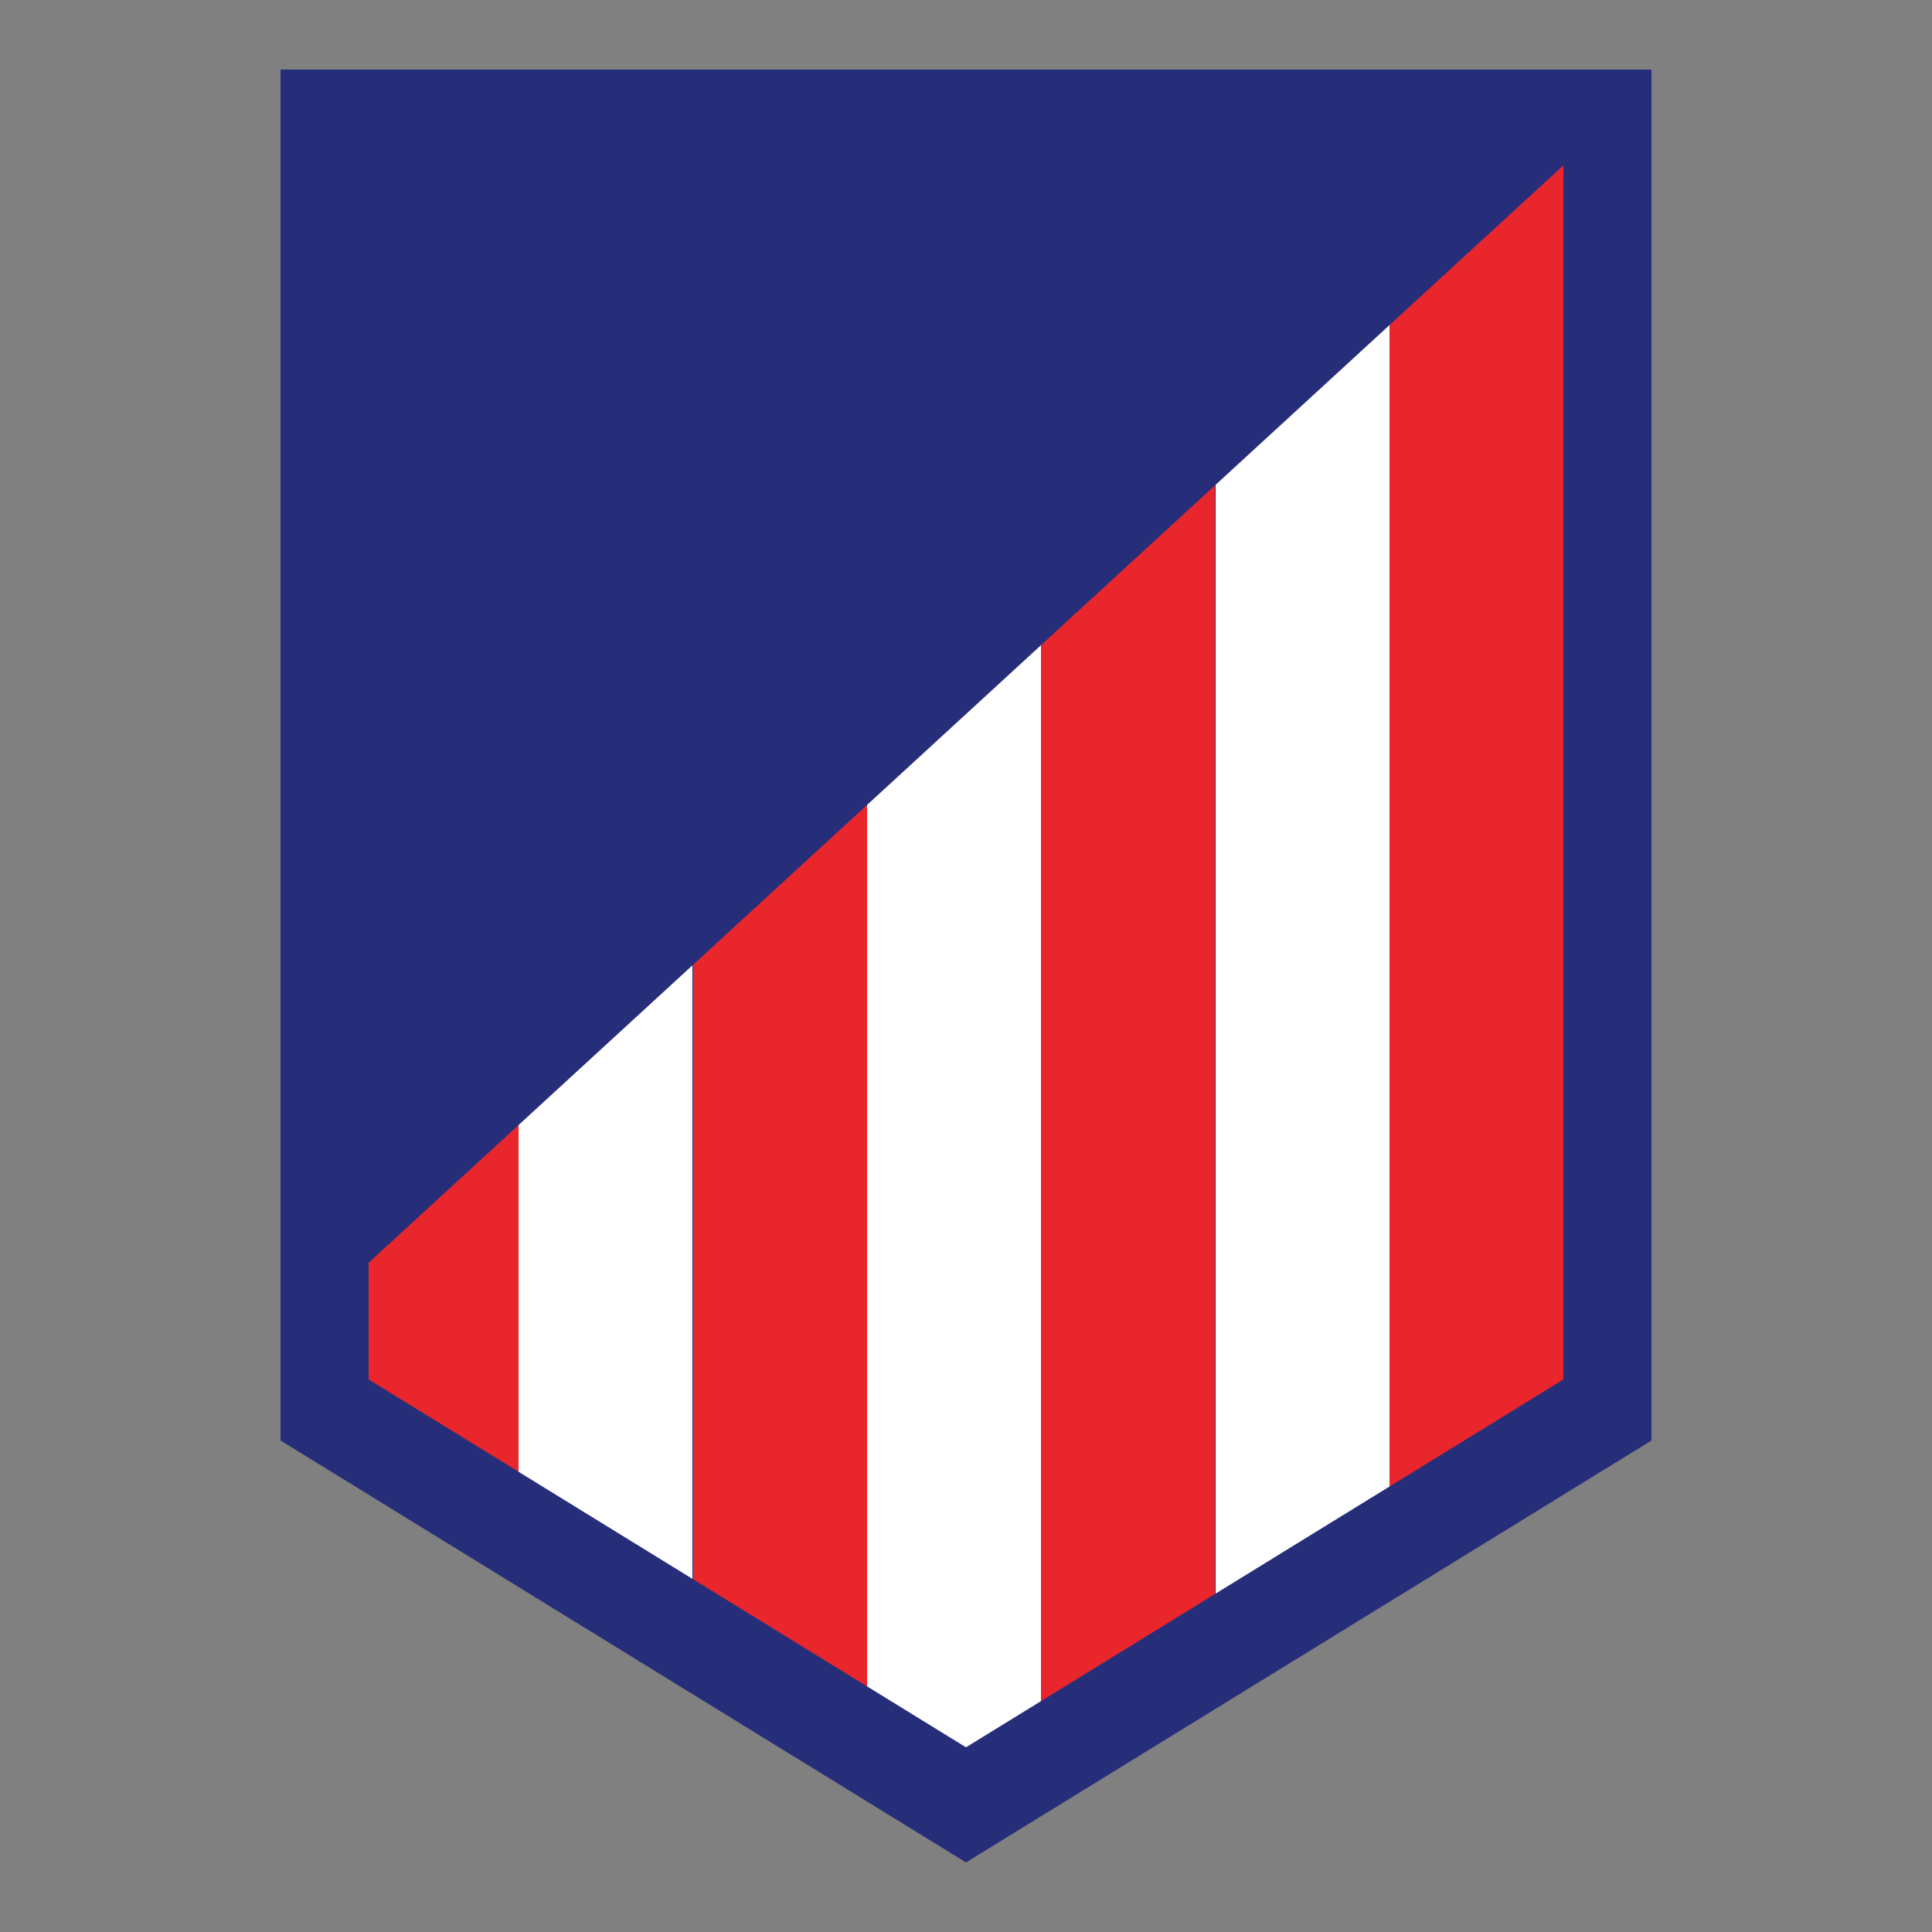 <svg id="Laag_1" data-name="Laag 1" xmlns="http://www.w3.org/2000/svg" xmlns:xlink="http://www.w3.org/1999/xlink" viewBox="0 0 25 25"><rect x="0" y="0" width="25" height="25" fill="#808080" stroke="none"/><defs><style>.cls-1{fill:none;}.cls-2{fill:#272e79;}.cls-3{clip-path:url(#clip-path);}.cls-4{fill:#e9262b;}.cls-5{fill:#fff;}</style><clipPath id="clip-path"><polygon class="cls-1" points="20.23 17.85 12.5 22.61 4.77 17.85 4.77 16.34 20.23 2.14 20.23 17.85"/></clipPath></defs><polygon class="cls-2" points="21.37 18.64 12.5 24.1 3.63 18.64 3.63 0.9 21.37 0.9 21.37 18.64"/><g class="cls-3"><rect class="cls-4" x="4.46" y="0.9" width="2.25" height="21.71"/><rect class="cls-5" x="6.71" y="0.9" width="2.25" height="21.71"/><rect class="cls-4" x="8.97" y="0.9" width="2.25" height="21.71"/><rect class="cls-5" x="11.22" y="0.9" width="2.25" height="21.71"/><rect class="cls-4" x="13.47" y="0.9" width="2.25" height="21.71"/><rect class="cls-5" x="15.73" y="0.9" width="2.25" height="21.71"/><rect class="cls-4" x="17.98" y="0.9" width="2.25" height="21.71"/></g></svg>